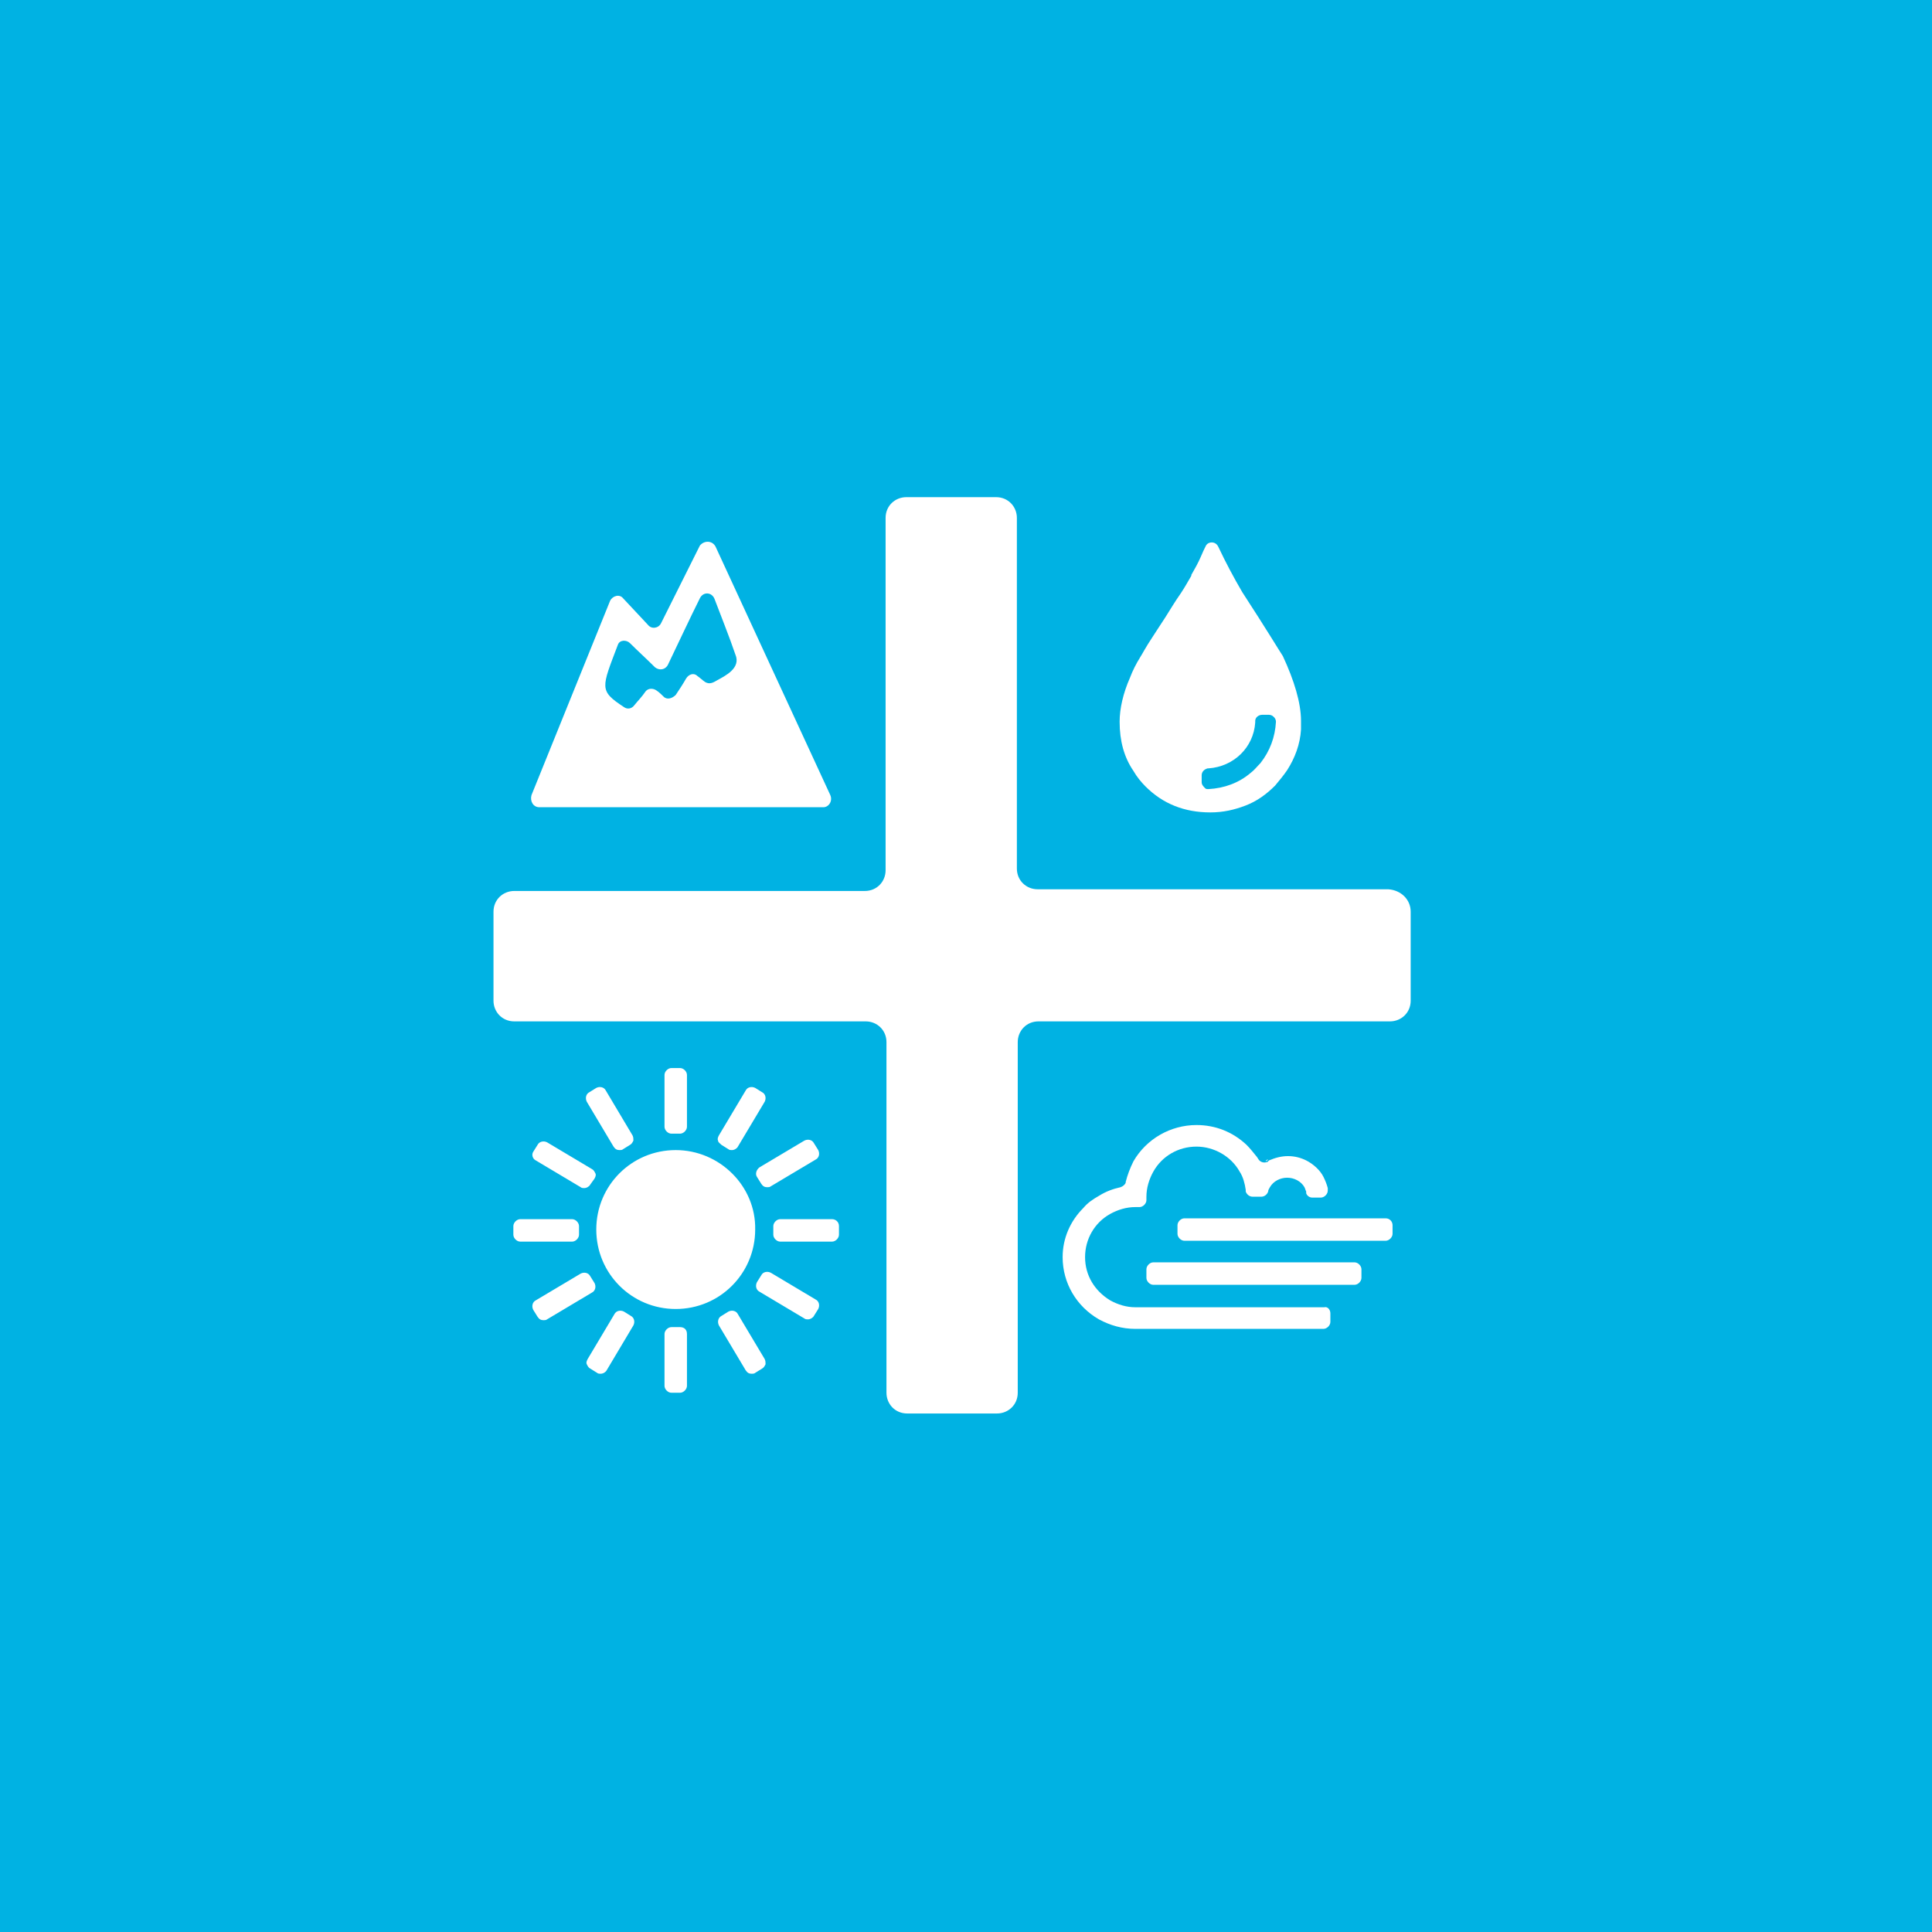 <svg width="60" height="60" viewBox="0 0 60 60" fill="none" xmlns="http://www.w3.org/2000/svg">
<rect width="60" height="60" fill="#00B2E3"/>
<path d="M43.81 28.314V31.077C43.81 31.452 43.515 31.72 43.166 31.72H32.25C31.875 31.72 31.607 32.015 31.607 32.364V43.253C31.607 43.629 31.311 43.897 30.963 43.897H28.173C27.798 43.897 27.53 43.602 27.53 43.253V32.364C27.53 31.989 27.235 31.72 26.886 31.72H15.97C15.595 31.72 15.326 31.425 15.326 31.077V28.314C15.326 27.939 15.621 27.67 15.97 27.67H26.859C27.235 27.67 27.503 27.375 27.503 27.027V16.084C27.503 15.708 27.798 15.44 28.147 15.44H30.936C31.311 15.44 31.58 15.735 31.58 16.084V26.973C31.58 27.349 31.875 27.617 32.223 27.617H43.112C43.515 27.644 43.81 27.939 43.81 28.314Z" fill="white"/>
<path d="M42.066 39.203H35.817C35.71 39.203 35.603 39.311 35.603 39.418V39.686C35.603 39.793 35.71 39.901 35.817 39.901H42.066C42.174 39.901 42.281 39.793 42.281 39.686V39.418C42.281 39.311 42.174 39.203 42.066 39.203ZM43.247 38.05V38.318C43.247 38.425 43.139 38.533 43.032 38.533H36.783C36.675 38.533 36.568 38.425 36.568 38.318V38.05C36.568 37.943 36.675 37.836 36.783 37.836H43.032C43.166 37.836 43.247 37.943 43.247 38.05ZM41.316 40.786V41.054C41.316 41.161 41.208 41.269 41.101 41.269H35.254C34.852 41.269 34.476 41.161 34.128 40.974C33.43 40.571 33.001 39.847 33.001 39.042C33.001 38.452 33.242 37.916 33.645 37.514C33.779 37.353 33.94 37.245 34.128 37.138C34.342 37.004 34.557 36.924 34.798 36.87C34.879 36.843 34.932 36.789 34.959 36.736V36.709C35.013 36.494 35.093 36.28 35.2 36.065C35.603 35.368 36.354 34.939 37.158 34.939C37.748 34.939 38.285 35.153 38.714 35.556C38.821 35.663 38.928 35.797 39.036 35.931L39.089 36.012C39.143 36.092 39.25 36.119 39.331 36.092C39.358 36.092 39.358 36.092 39.384 36.065L39.411 36.038C39.599 35.958 39.787 35.904 40.001 35.904C40.216 35.904 40.404 35.958 40.565 36.038C40.779 36.146 40.994 36.334 41.101 36.548C41.155 36.655 41.208 36.789 41.235 36.897V36.977C41.235 37.084 41.128 37.192 41.02 37.192H40.752C40.672 37.192 40.591 37.138 40.565 37.058C40.565 37.031 40.565 37.031 40.565 37.004C40.538 36.95 40.538 36.924 40.511 36.87C40.404 36.682 40.189 36.575 39.974 36.575C39.76 36.575 39.545 36.682 39.438 36.87C39.411 36.924 39.384 36.95 39.384 37.004C39.358 37.084 39.277 37.165 39.17 37.165H38.902C38.794 37.165 38.714 37.084 38.687 37.004C38.687 36.977 38.687 36.977 38.687 36.95C38.66 36.763 38.607 36.548 38.499 36.387C38.231 35.904 37.695 35.609 37.158 35.609C36.595 35.609 36.086 35.904 35.817 36.387C35.683 36.629 35.603 36.897 35.603 37.165V37.272C35.603 37.38 35.495 37.487 35.388 37.487H35.254C34.986 37.487 34.718 37.567 34.476 37.701C33.993 37.97 33.698 38.479 33.698 39.042C33.698 39.606 33.993 40.088 34.476 40.383C34.718 40.517 34.986 40.598 35.254 40.598H41.128C41.235 40.571 41.316 40.678 41.316 40.786ZM39.384 36.012L39.358 36.038C39.331 36.038 39.331 36.065 39.304 36.065C39.331 36.012 39.358 36.012 39.384 36.012Z" fill="white"/>
<path d="M20.985 35.717C19.618 35.717 18.518 36.816 18.518 38.184C18.518 39.552 19.618 40.652 20.985 40.652C22.353 40.652 23.453 39.552 23.453 38.184C23.48 36.843 22.353 35.717 20.985 35.717ZM20.637 34.992V33.383C20.637 33.276 20.744 33.169 20.851 33.169H21.119C21.227 33.169 21.334 33.276 21.334 33.383V34.992C21.334 35.1 21.227 35.207 21.119 35.207H20.851C20.744 35.207 20.637 35.1 20.637 34.992ZM26.055 38.077V38.345C26.055 38.452 25.947 38.56 25.84 38.56H24.231C24.123 38.56 24.016 38.452 24.016 38.345V38.077C24.016 37.97 24.123 37.862 24.231 37.862H25.84C25.947 37.862 26.055 37.943 26.055 38.077ZM21.334 41.429V43.039C21.334 43.146 21.227 43.253 21.119 43.253H20.851C20.744 43.253 20.637 43.146 20.637 43.039V41.429C20.637 41.322 20.744 41.215 20.851 41.215H21.119C21.254 41.215 21.334 41.295 21.334 41.429ZM17.767 38.56H16.158C16.05 38.56 15.943 38.452 15.943 38.345V38.077C15.943 37.97 16.05 37.862 16.158 37.862H17.767C17.874 37.862 17.982 37.97 17.982 38.077V38.345C17.982 38.452 17.874 38.56 17.767 38.56ZM22.3 35.422C22.273 35.368 22.3 35.314 22.326 35.261L23.158 33.866C23.212 33.759 23.346 33.732 23.453 33.786L23.668 33.92C23.775 33.973 23.802 34.107 23.748 34.215L22.916 35.609C22.89 35.663 22.809 35.717 22.729 35.717C22.702 35.717 22.648 35.717 22.622 35.69L22.407 35.556C22.353 35.502 22.3 35.475 22.3 35.422ZM25.411 40.652L25.277 40.866C25.25 40.92 25.169 40.974 25.089 40.974C25.062 40.974 25.009 40.974 24.982 40.947L23.587 40.115C23.48 40.062 23.453 39.928 23.507 39.82L23.641 39.606C23.694 39.498 23.828 39.472 23.936 39.525L25.33 40.357C25.438 40.41 25.465 40.544 25.411 40.652ZM19.671 41.161L18.84 42.556C18.813 42.61 18.733 42.663 18.652 42.663C18.625 42.663 18.572 42.663 18.545 42.636L18.33 42.502C18.276 42.475 18.25 42.422 18.223 42.368C18.196 42.315 18.223 42.261 18.25 42.207L19.081 40.813C19.135 40.705 19.269 40.678 19.376 40.732L19.591 40.866C19.698 40.92 19.725 41.054 19.671 41.161ZM16.56 35.77L16.694 35.556C16.748 35.449 16.882 35.422 16.989 35.475L18.384 36.307C18.437 36.334 18.464 36.387 18.491 36.441C18.518 36.495 18.491 36.548 18.464 36.602L18.33 36.789C18.303 36.843 18.223 36.897 18.142 36.897C18.116 36.897 18.062 36.897 18.035 36.87L16.64 36.038C16.533 35.985 16.506 35.851 16.56 35.77ZM23.587 36.253L24.982 35.422C25.089 35.368 25.223 35.395 25.277 35.502L25.411 35.717C25.465 35.824 25.438 35.958 25.33 36.012L23.936 36.843C23.909 36.87 23.855 36.87 23.828 36.87C23.748 36.87 23.694 36.843 23.641 36.763L23.507 36.548C23.453 36.468 23.48 36.334 23.587 36.253ZM23.748 42.207C23.775 42.261 23.775 42.315 23.775 42.368C23.748 42.422 23.721 42.475 23.668 42.502L23.453 42.636C23.426 42.663 23.372 42.663 23.346 42.663C23.265 42.663 23.212 42.636 23.158 42.556L22.326 41.161C22.273 41.054 22.3 40.92 22.407 40.866L22.622 40.732C22.729 40.678 22.863 40.705 22.916 40.813L23.748 42.207ZM18.384 40.142L16.989 40.974C16.962 41 16.909 41 16.882 41C16.801 41 16.748 40.974 16.694 40.893L16.56 40.678C16.506 40.571 16.533 40.437 16.64 40.383L18.035 39.552C18.142 39.498 18.276 39.525 18.33 39.633L18.464 39.847C18.518 39.954 18.491 40.088 18.384 40.142ZM18.223 34.215C18.169 34.107 18.196 33.973 18.303 33.92L18.518 33.786C18.625 33.732 18.759 33.759 18.813 33.866L19.644 35.261C19.671 35.314 19.671 35.368 19.671 35.422C19.644 35.475 19.618 35.529 19.564 35.556L19.349 35.69C19.323 35.717 19.269 35.717 19.242 35.717C19.162 35.717 19.108 35.69 19.054 35.609L18.223 34.215Z" fill="white"/>
<path d="M40.404 22.387V22.655C40.377 23.111 40.216 23.54 39.975 23.916C39.867 24.076 39.733 24.237 39.599 24.398C39.331 24.666 39.036 24.881 38.687 25.015C38.339 25.149 37.99 25.23 37.587 25.23C36.783 25.23 36.112 24.962 35.576 24.425C35.442 24.291 35.308 24.13 35.2 23.942C34.906 23.513 34.771 23.004 34.771 22.413C34.771 22.011 34.879 21.529 35.093 21.046C35.174 20.831 35.281 20.617 35.415 20.402C35.469 20.322 35.576 20.107 35.791 19.785C35.898 19.624 36.032 19.41 36.193 19.168C36.327 18.954 36.488 18.686 36.676 18.417C36.783 18.256 36.89 18.069 36.998 17.881V17.854C37.105 17.666 37.212 17.479 37.292 17.291C37.346 17.157 37.4 17.049 37.453 16.942C37.534 16.808 37.748 16.808 37.829 16.969L37.856 17.023C38.044 17.425 38.312 17.934 38.58 18.39C39.331 19.544 39.733 20.214 39.84 20.375C40.189 21.126 40.404 21.823 40.404 22.387ZM39.626 22.413C39.626 22.36 39.599 22.306 39.572 22.279L39.545 22.253C39.519 22.226 39.465 22.199 39.411 22.199H39.197C39.09 22.199 38.982 22.279 38.982 22.387V22.44C38.929 23.218 38.312 23.808 37.534 23.862H37.507C37.4 23.889 37.319 23.969 37.319 24.076V24.291C37.319 24.372 37.373 24.425 37.427 24.479C37.453 24.506 37.48 24.506 37.534 24.506C38.017 24.479 38.473 24.318 38.848 23.996C38.955 23.916 39.036 23.808 39.143 23.701C39.438 23.325 39.599 22.896 39.626 22.413Z" fill="white"/>
<path d="M22.219 16.969L25.786 24.693C25.867 24.881 25.733 25.069 25.572 25.069H16.748C16.56 25.069 16.453 24.881 16.506 24.693L18.947 18.659C19.027 18.498 19.242 18.444 19.349 18.578L20.127 19.41C20.234 19.544 20.449 19.517 20.529 19.356L21.736 16.942C21.87 16.781 22.112 16.781 22.219 16.969ZM21.656 20.992C21.736 21.046 21.817 21.126 21.897 21.18C22.031 21.26 22.139 21.207 22.273 21.126C22.514 20.992 23.024 20.751 22.836 20.322C22.675 19.839 22.353 19.034 22.192 18.605C22.112 18.39 21.844 18.364 21.736 18.578C21.415 19.222 21.066 19.973 20.744 20.643C20.664 20.804 20.476 20.831 20.342 20.724C20.073 20.456 19.805 20.214 19.564 19.973C19.457 19.866 19.242 19.866 19.188 20.026C18.679 21.367 18.598 21.448 19.376 21.958C19.483 22.038 19.618 22.011 19.698 21.904C19.805 21.77 19.939 21.636 20.047 21.475C20.127 21.367 20.288 21.367 20.395 21.448C20.476 21.502 20.556 21.582 20.61 21.636C20.717 21.743 20.878 21.689 20.985 21.582C21.093 21.421 21.2 21.26 21.307 21.073C21.388 20.938 21.549 20.885 21.656 20.992Z" fill="white"/>
</svg>
